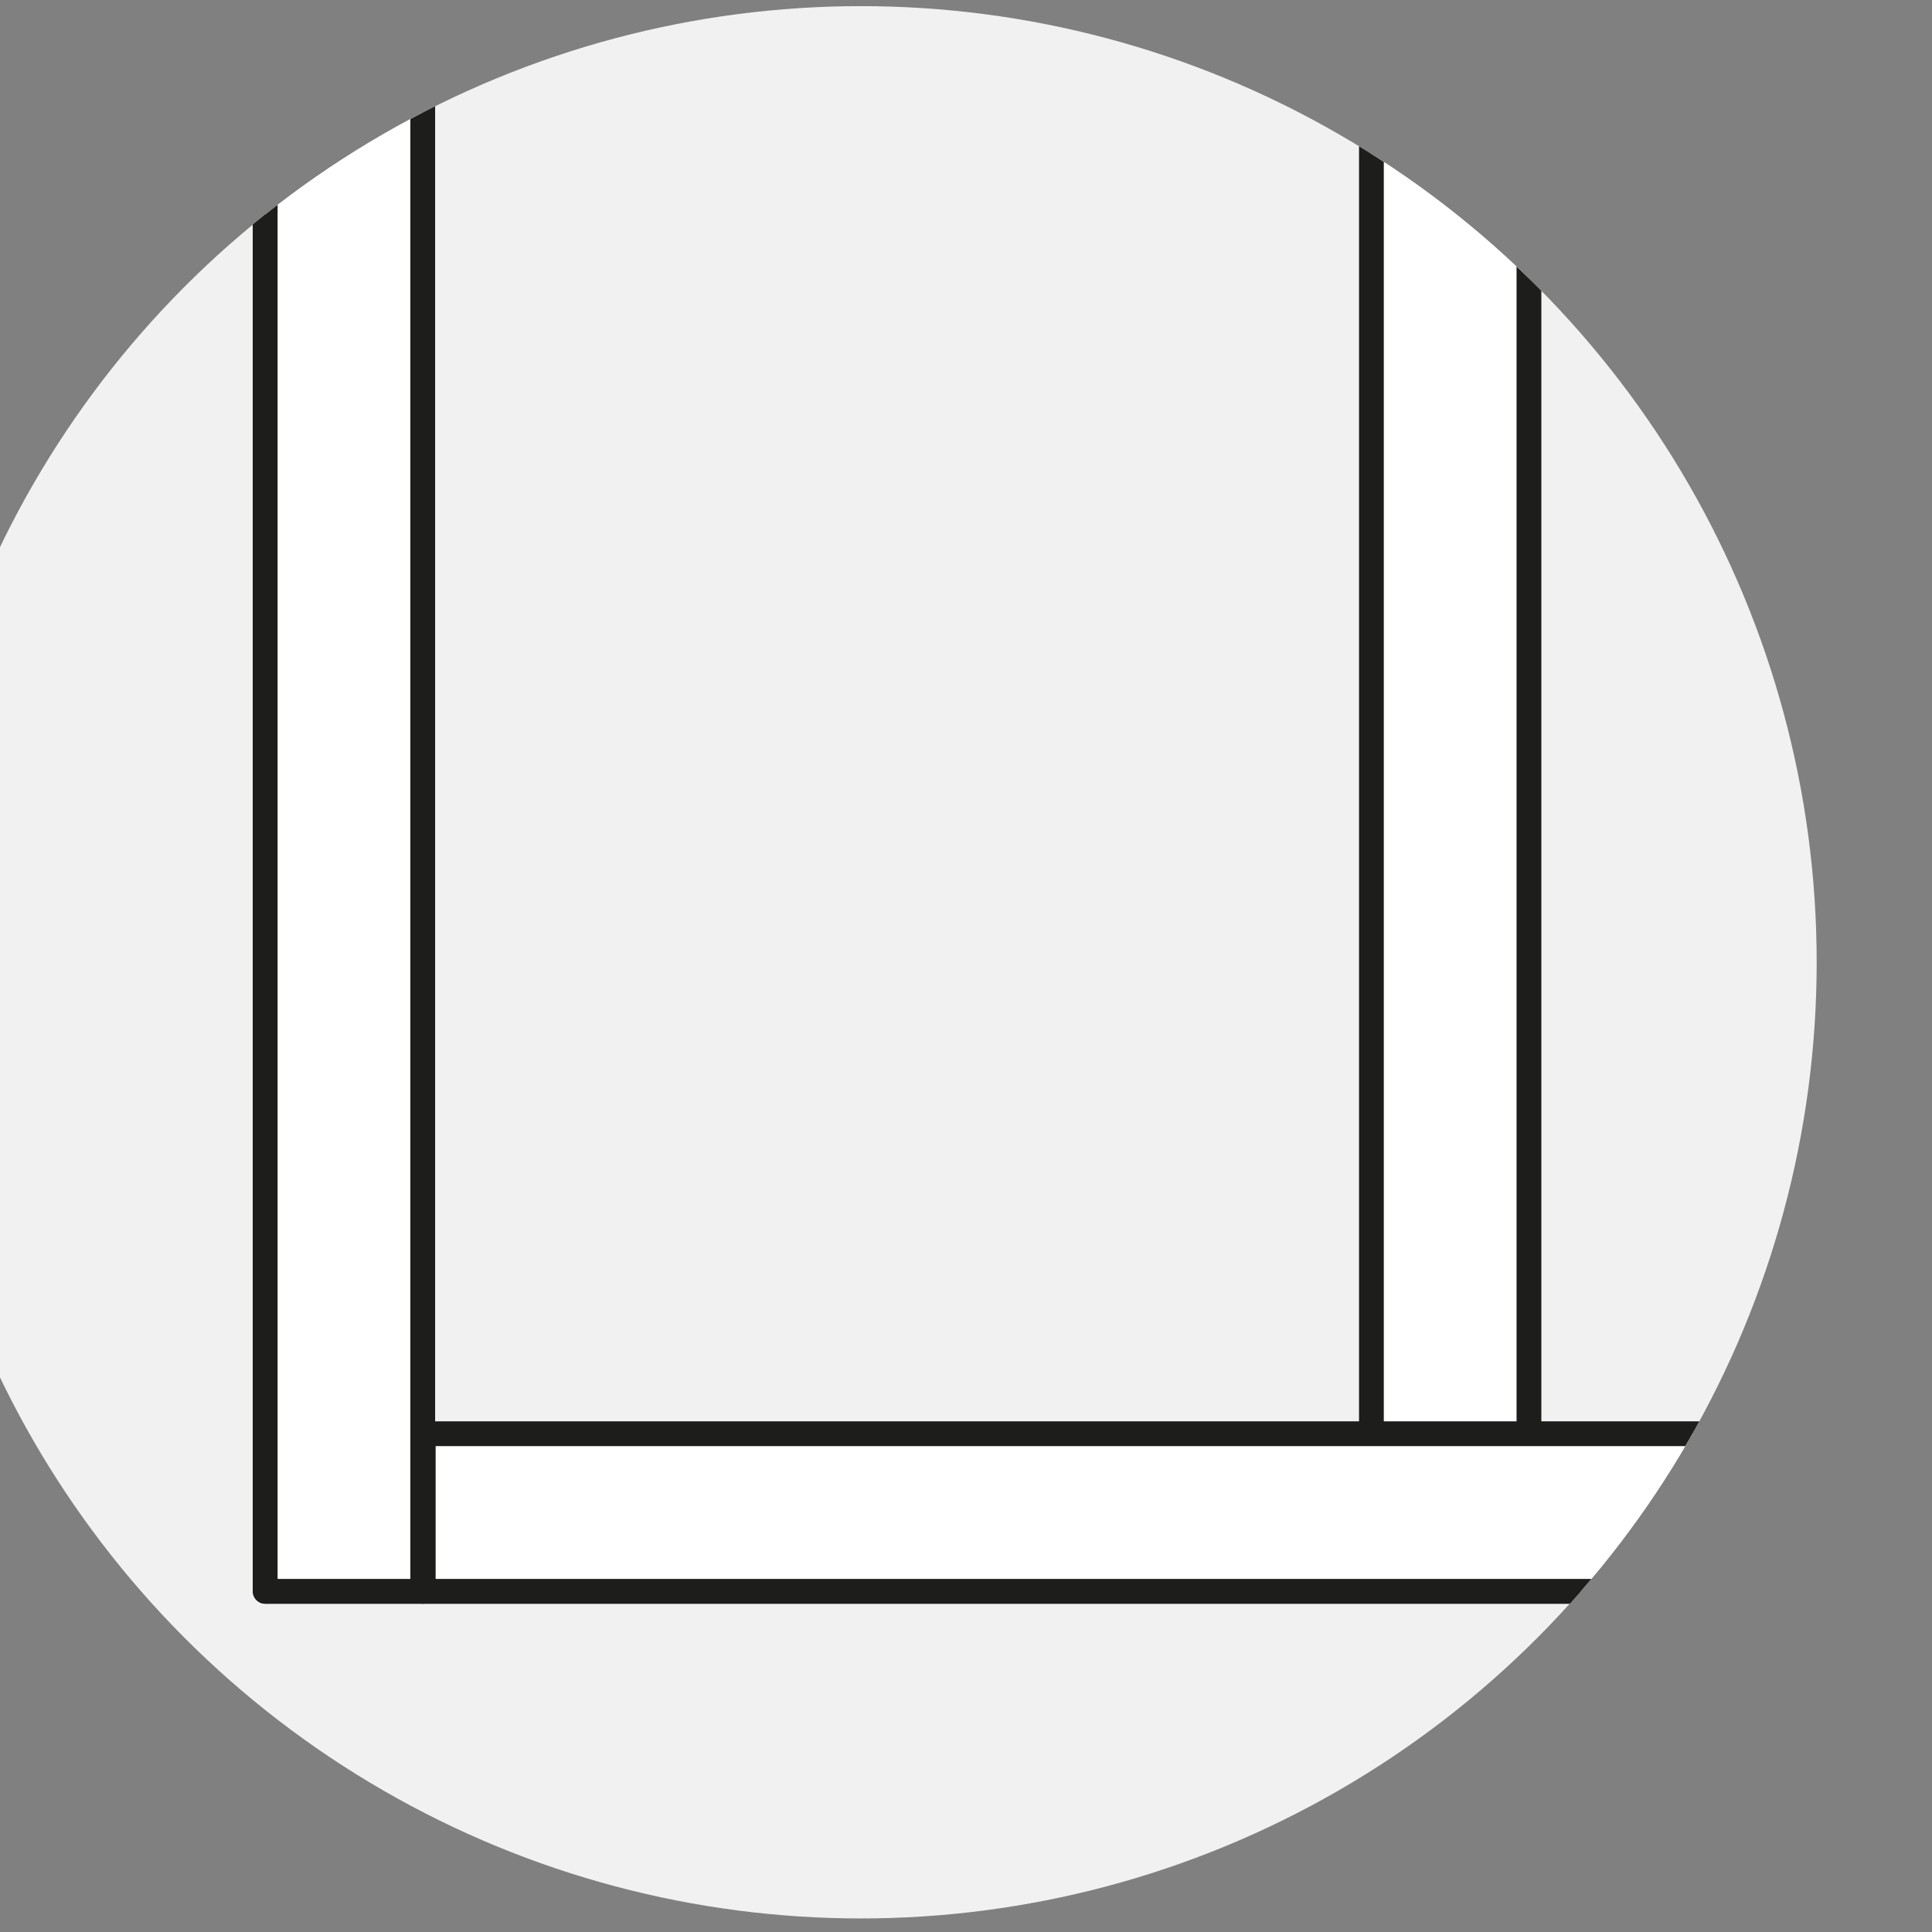 <?xml version="1.0" encoding="UTF-8" standalone="no"?>
<!DOCTYPE svg PUBLIC "-//W3C//DTD SVG 1.1//EN" "http://www.w3.org/Graphics/SVG/1.1/DTD/svg11.dtd">
<svg width="100%" height="100%" viewBox="0 0 39 39" version="1.1" xmlns="http://www.w3.org/2000/svg" xmlns:xlink="http://www.w3.org/1999/xlink" xml:space="preserve" xmlns:serif="http://www.serif.com/" style="fill-rule:evenodd;clip-rule:evenodd;stroke-linecap:round;stroke-linejoin:round;">
    <rect x="0" y="0" width="39" height="39" fill="#808080" stroke="none"/>
    <g transform="matrix(1,0,0,1,-14164.2,-2069.58)">
        <g transform="matrix(1.259,0,0,1.686,10529.9,1547.88)">
            <g transform="matrix(1.277,0,0,0.954,-1249.79,-429.846)">
                <circle cx="3250" cy="787" r="12" style="fill:rgb(241,241,242);"/>
                <clipPath id="_clip1">
                    <circle cx="3250" cy="787" r="12"/>
                </clipPath>
                <g clip-path="url(#_clip1)">
                    <g transform="matrix(0.622,0,0,0.622,3236.35,756.99)">
                        <rect x="9.92" y="9.92" width="51.02" height="51.02" style="fill:none;stroke:rgb(29,29,27);stroke-width:0.5px;"/>
                        <rect x="9.92" y="9.92" width="3.18" height="51.02" style="fill:white;stroke:rgb(29,29,27);stroke-width:0.5px;"/>
                        <g transform="matrix(1,0,0,0.941,22.33,0.583)">
                            <rect x="9.92" y="9.92" width="3.18" height="51.02" style="fill:white;stroke:rgb(29,29,27);stroke-width:0.5px;"/>
                        </g>
                        <g transform="matrix(1,0,0,1,0,7.1)">
                            <rect x="13.11" y="50.66" width="44.65" height="3.18" style="fill:white;stroke:rgb(29,29,27);stroke-width:0.5px;"/>
                        </g>
                    </g>
                </g>
            </g>
        </g>
    </g>
</svg>
